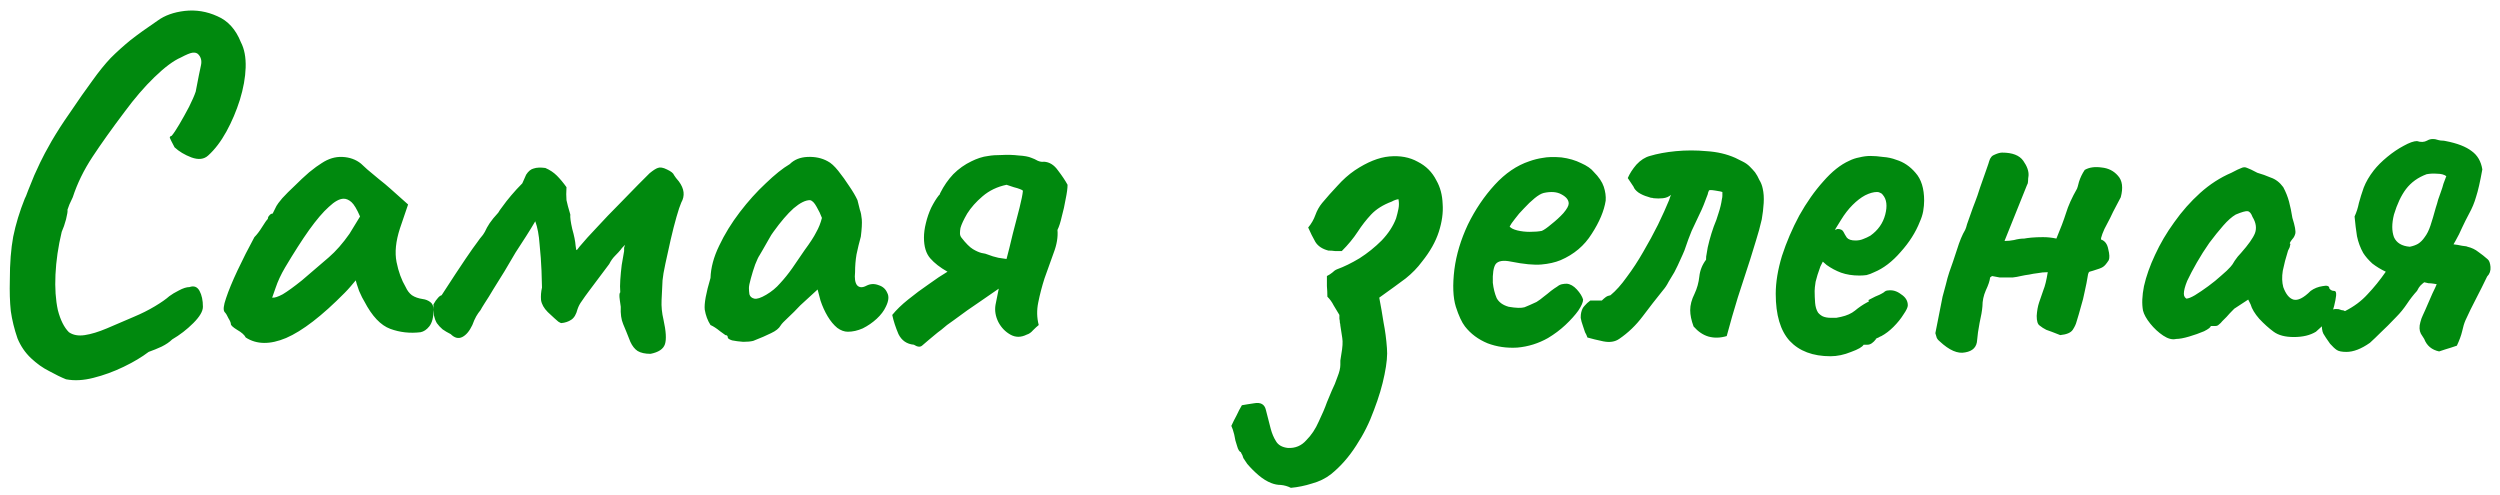 <?xml version="1.0" encoding="UTF-8"?> <svg xmlns="http://www.w3.org/2000/svg" width="187" height="37" viewBox="0 0 187 37" fill="none"> <path d="M4.939 28.371C4.58 28.227 4.161 28.024 3.682 27.76C3.203 27.521 2.748 27.198 2.317 26.79C1.886 26.383 1.55 25.892 1.311 25.317C1.071 24.623 0.904 23.94 0.808 23.27C0.736 22.599 0.712 21.821 0.736 20.935C0.736 19.689 0.82 18.612 0.988 17.702C1.179 16.767 1.467 15.822 1.85 14.864C1.898 14.792 1.981 14.588 2.101 14.253C2.245 13.894 2.401 13.51 2.568 13.103C2.76 12.696 2.904 12.385 2.999 12.169C3.191 11.762 3.478 11.223 3.861 10.553C4.269 9.858 4.7 9.188 5.155 8.541C5.849 7.511 6.436 6.673 6.915 6.026C7.394 5.356 7.849 4.793 8.28 4.338C8.735 3.883 9.226 3.44 9.753 3.009C10.304 2.578 10.986 2.087 11.801 1.536C12.328 1.153 12.998 0.913 13.812 0.817C14.651 0.721 15.465 0.853 16.255 1.212C17.046 1.548 17.632 2.194 18.015 3.152C18.279 3.655 18.399 4.29 18.375 5.056C18.351 5.799 18.207 6.601 17.944 7.463C17.68 8.301 17.345 9.092 16.938 9.834C16.531 10.577 16.076 11.175 15.573 11.63C15.261 11.918 14.842 11.966 14.315 11.774C13.812 11.582 13.393 11.331 13.058 11.02C12.842 10.613 12.723 10.373 12.699 10.301C12.699 10.229 12.747 10.181 12.842 10.158C12.986 9.99 13.178 9.702 13.417 9.295C13.657 8.888 13.896 8.457 14.136 8.002C14.375 7.523 14.543 7.14 14.639 6.853C14.83 5.847 14.962 5.188 15.034 4.877C15.106 4.541 15.034 4.266 14.818 4.05C14.723 3.955 14.579 3.919 14.387 3.943C14.22 3.967 13.932 4.086 13.525 4.302C12.974 4.541 12.316 5.032 11.549 5.775C10.807 6.493 10.064 7.355 9.322 8.361C8.364 9.631 7.562 10.756 6.915 11.738C6.268 12.72 5.777 13.726 5.442 14.756C5.394 14.852 5.31 15.031 5.191 15.295C5.095 15.558 5.047 15.69 5.047 15.69C5.071 15.786 5.035 16.025 4.939 16.408C4.843 16.767 4.736 17.079 4.616 17.342C4.352 18.444 4.197 19.51 4.149 20.54C4.101 21.545 4.161 22.432 4.328 23.198C4.52 23.94 4.796 24.491 5.155 24.85C5.466 25.066 5.861 25.138 6.34 25.066C6.819 24.994 7.37 24.826 7.993 24.563C8.615 24.3 9.286 24.012 10.005 23.701C10.579 23.461 11.106 23.198 11.585 22.91C12.064 22.623 12.423 22.372 12.663 22.156C12.854 22.012 13.094 21.869 13.381 21.725C13.693 21.557 13.956 21.474 14.172 21.474C14.507 21.354 14.758 21.45 14.926 21.761C15.094 22.072 15.178 22.468 15.178 22.947C15.178 23.282 14.938 23.689 14.459 24.168C13.98 24.647 13.453 25.054 12.878 25.389C12.687 25.581 12.423 25.761 12.088 25.928C11.777 26.072 11.453 26.204 11.118 26.323C10.615 26.706 9.993 27.078 9.25 27.437C8.508 27.796 7.753 28.072 6.987 28.263C6.244 28.455 5.562 28.491 4.939 28.371ZM18.382 25.246C18.287 25.054 18.071 24.862 17.736 24.671C17.424 24.479 17.269 24.335 17.269 24.24C17.269 24.144 17.209 24 17.089 23.809C16.993 23.593 16.898 23.437 16.802 23.342C16.682 23.198 16.718 22.851 16.91 22.3C17.101 21.725 17.389 21.03 17.772 20.216C18.155 19.402 18.574 18.576 19.029 17.738C19.221 17.546 19.412 17.294 19.604 16.983C19.795 16.672 19.939 16.468 20.035 16.372C20.035 16.277 20.071 16.193 20.143 16.121C20.215 16.025 20.298 15.977 20.394 15.977L20.681 15.402C20.729 15.307 20.873 15.115 21.113 14.828C21.376 14.54 21.687 14.229 22.047 13.894C22.406 13.534 22.765 13.199 23.124 12.888C23.508 12.576 23.819 12.349 24.058 12.205C24.561 11.87 25.076 11.714 25.603 11.738C26.154 11.762 26.621 11.93 27.004 12.241C27.076 12.313 27.232 12.457 27.471 12.672C27.735 12.888 28.022 13.127 28.333 13.391C28.669 13.654 28.956 13.894 29.195 14.109L30.525 15.295L29.914 17.091C29.603 18.049 29.519 18.887 29.663 19.605C29.806 20.324 30.034 20.947 30.345 21.474C30.465 21.737 30.62 21.941 30.812 22.084C31.028 22.228 31.303 22.324 31.638 22.372C31.83 22.396 32.01 22.468 32.177 22.587C32.345 22.707 32.429 22.899 32.429 23.162C32.429 23.737 32.321 24.156 32.105 24.419C31.914 24.659 31.698 24.802 31.459 24.85C30.668 24.946 29.914 24.862 29.195 24.599C28.477 24.335 27.83 23.653 27.256 22.551C27.16 22.408 27.028 22.144 26.86 21.761C26.717 21.354 26.633 21.09 26.609 20.971C26.513 21.09 26.381 21.246 26.214 21.438C26.07 21.605 25.926 21.761 25.783 21.905C24.082 23.629 22.621 24.755 21.4 25.282C20.203 25.785 19.197 25.773 18.382 25.246ZM20.358 22.264C20.526 22.288 20.789 22.204 21.148 22.012C21.508 21.797 21.987 21.45 22.585 20.971C23.4 20.276 24.07 19.701 24.597 19.246C25.124 18.791 25.639 18.204 26.142 17.486L26.932 16.193C26.693 15.642 26.477 15.283 26.286 15.115C26.094 14.947 25.902 14.864 25.711 14.864C25.399 14.864 25.028 15.067 24.597 15.474C24.166 15.857 23.675 16.432 23.124 17.199C22.597 17.941 21.999 18.875 21.328 20.001C21.017 20.528 20.777 21.043 20.61 21.545C20.442 22.024 20.358 22.264 20.358 22.264ZM48.66 26.467C48.253 26.467 47.929 26.395 47.69 26.252C47.474 26.108 47.295 25.88 47.151 25.569C46.935 25.018 46.756 24.575 46.612 24.24C46.468 23.904 46.409 23.473 46.432 22.947C46.432 22.947 46.409 22.779 46.361 22.444C46.313 22.108 46.325 21.917 46.397 21.869C46.373 21.581 46.373 21.27 46.397 20.935C46.421 20.576 46.456 20.204 46.504 19.821C46.576 19.438 46.636 19.091 46.684 18.779C46.684 18.683 46.684 18.6 46.684 18.528C46.708 18.456 46.732 18.384 46.756 18.312C46.708 18.36 46.648 18.42 46.576 18.492C46.528 18.54 46.48 18.6 46.432 18.672C46.337 18.791 46.193 18.947 46.001 19.139C45.834 19.306 45.69 19.51 45.57 19.749L44.062 21.761C43.846 22.048 43.666 22.3 43.523 22.515C43.379 22.707 43.271 22.91 43.199 23.126C43.104 23.509 42.948 23.773 42.732 23.916C42.517 24.06 42.265 24.144 41.978 24.168C41.954 24.168 41.882 24.132 41.762 24.06C41.643 23.964 41.379 23.725 40.972 23.342C40.685 23.054 40.517 22.755 40.469 22.444C40.445 22.132 40.469 21.821 40.541 21.509C40.541 21.27 40.529 20.851 40.505 20.252C40.481 19.63 40.433 18.971 40.361 18.276C40.313 17.582 40.206 17.007 40.038 16.552C39.942 16.72 39.834 16.899 39.715 17.091C39.595 17.282 39.475 17.474 39.355 17.666C39.116 18.025 38.853 18.432 38.565 18.887C38.302 19.342 38.026 19.809 37.739 20.288C37.452 20.743 37.176 21.186 36.913 21.617C36.673 22.024 36.458 22.372 36.266 22.659C36.098 22.922 35.991 23.102 35.943 23.198C35.823 23.342 35.715 23.497 35.619 23.665C35.524 23.833 35.428 24.048 35.332 24.312C35.117 24.767 34.865 25.066 34.578 25.21C34.29 25.353 34.003 25.282 33.715 24.994C33.476 24.874 33.272 24.755 33.105 24.635C32.937 24.491 32.793 24.335 32.674 24.168C32.578 24 32.506 23.809 32.458 23.593C32.434 23.354 32.422 23.078 32.422 22.767C32.542 22.551 32.65 22.396 32.745 22.3C32.841 22.18 32.937 22.108 33.033 22.084C33.823 20.863 34.422 19.953 34.829 19.354C35.236 18.755 35.524 18.348 35.691 18.133C35.859 17.893 35.967 17.75 36.015 17.702C36.086 17.63 36.17 17.51 36.266 17.342C36.362 17.127 36.482 16.911 36.625 16.696C36.769 16.48 36.984 16.217 37.272 15.905C37.32 15.81 37.428 15.654 37.595 15.438C37.763 15.199 37.978 14.923 38.242 14.612C38.505 14.301 38.781 14.001 39.068 13.714C39.116 13.594 39.164 13.486 39.212 13.391C39.26 13.271 39.308 13.163 39.355 13.067C39.523 12.804 39.715 12.648 39.93 12.6C40.146 12.528 40.433 12.517 40.792 12.564C41.128 12.708 41.415 12.9 41.655 13.139C41.894 13.379 42.134 13.666 42.373 14.001C42.349 14.385 42.349 14.708 42.373 14.971C42.421 15.211 42.517 15.57 42.66 16.049C42.637 16.241 42.684 16.6 42.804 17.127C42.948 17.63 43.032 18.049 43.056 18.384C43.08 18.6 43.104 18.707 43.127 18.707C43.151 18.707 43.223 18.624 43.343 18.456C43.702 18.025 44.145 17.534 44.672 16.983C45.199 16.408 45.738 15.845 46.289 15.295C46.84 14.72 47.319 14.229 47.726 13.822C48.157 13.391 48.444 13.103 48.588 12.96C48.851 12.744 49.055 12.612 49.199 12.564C49.366 12.493 49.594 12.528 49.881 12.672C50.193 12.816 50.372 12.96 50.42 13.103C50.492 13.223 50.612 13.379 50.779 13.57C51.187 14.121 51.246 14.648 50.959 15.151C50.863 15.367 50.743 15.726 50.6 16.229C50.456 16.732 50.312 17.294 50.169 17.917C50.025 18.54 49.893 19.139 49.773 19.713C49.654 20.264 49.582 20.683 49.558 20.971C49.534 21.474 49.51 21.965 49.486 22.444C49.462 22.922 49.51 23.413 49.63 23.916C49.821 24.779 49.857 25.389 49.737 25.748C49.618 26.108 49.259 26.347 48.66 26.467ZM56.343 25.497C56.151 25.545 55.9 25.569 55.589 25.569C55.277 25.545 55.002 25.509 54.762 25.461C54.547 25.389 54.439 25.317 54.439 25.246C54.439 25.126 54.379 25.066 54.26 25.066C54.26 25.066 54.128 24.97 53.864 24.779C53.601 24.563 53.361 24.407 53.146 24.312C52.93 23.976 52.787 23.593 52.715 23.162C52.667 22.707 52.81 21.917 53.146 20.791C53.17 20.025 53.385 19.222 53.792 18.384C54.2 17.522 54.715 16.684 55.337 15.869C55.96 15.055 56.606 14.337 57.277 13.714C57.948 13.067 58.546 12.588 59.073 12.277C59.409 11.942 59.852 11.762 60.403 11.738C60.977 11.714 61.48 11.822 61.911 12.062C62.151 12.181 62.414 12.421 62.702 12.78C62.989 13.139 63.264 13.522 63.528 13.93C63.791 14.313 63.995 14.66 64.139 14.971C64.21 15.235 64.27 15.474 64.318 15.69C64.39 15.881 64.438 16.121 64.462 16.408C64.486 16.696 64.462 17.127 64.39 17.702C64.27 18.133 64.162 18.576 64.067 19.031C63.995 19.462 63.959 19.905 63.959 20.36C63.911 20.815 63.959 21.138 64.103 21.33C64.27 21.521 64.51 21.534 64.821 21.366C65.109 21.222 65.408 21.21 65.719 21.33C66.031 21.426 66.246 21.617 66.366 21.905C66.51 22.168 66.474 22.515 66.258 22.947C66.114 23.258 65.887 23.557 65.576 23.845C65.264 24.132 64.917 24.371 64.534 24.563C64.15 24.731 63.779 24.814 63.42 24.814C63.157 24.814 62.893 24.719 62.63 24.527C62.366 24.312 62.127 24.024 61.911 23.665C61.696 23.306 61.516 22.91 61.372 22.479L61.157 21.653L59.864 22.839C59.552 23.174 59.241 23.485 58.93 23.773C58.642 24.036 58.463 24.228 58.391 24.348C58.271 24.563 58.032 24.755 57.672 24.922C57.337 25.09 56.894 25.282 56.343 25.497ZM57.313 22.048C57.72 21.809 58.067 21.521 58.355 21.186C58.666 20.851 58.965 20.48 59.253 20.073C59.54 19.642 59.852 19.186 60.187 18.707C60.594 18.157 60.882 17.713 61.049 17.378C61.241 17.043 61.384 16.684 61.48 16.3C61.384 16.037 61.253 15.762 61.085 15.474C60.917 15.163 60.75 14.995 60.582 14.971C60.247 14.971 59.84 15.175 59.361 15.582C58.906 15.989 58.403 16.576 57.852 17.342C57.756 17.462 57.636 17.654 57.493 17.917C57.349 18.18 57.205 18.432 57.062 18.672C56.942 18.887 56.858 19.031 56.81 19.103C56.738 19.198 56.63 19.426 56.487 19.785C56.367 20.12 56.259 20.468 56.163 20.827C56.068 21.162 56.02 21.402 56.02 21.545C56.02 21.689 56.032 21.845 56.056 22.012C56.104 22.18 56.223 22.288 56.415 22.336C56.606 22.384 56.906 22.288 57.313 22.048ZM78.093 12.097C78.5 12.121 78.847 12.337 79.134 12.744C79.446 13.151 79.685 13.51 79.853 13.822C79.853 14.085 79.805 14.444 79.709 14.899C79.637 15.331 79.541 15.762 79.422 16.193C79.326 16.624 79.218 16.959 79.098 17.199C79.146 17.726 79.05 18.3 78.811 18.923C78.595 19.546 78.368 20.18 78.128 20.827C77.937 21.426 77.781 22.024 77.661 22.623C77.542 23.198 77.554 23.761 77.697 24.312C77.578 24.407 77.434 24.539 77.266 24.707C77.123 24.874 76.967 24.982 76.799 25.03C76.368 25.246 75.961 25.246 75.578 25.03C75.195 24.814 74.895 24.503 74.68 24.096C74.464 23.665 74.392 23.234 74.464 22.803C74.512 22.539 74.596 22.12 74.716 21.545C74.859 20.971 75.027 20.336 75.219 19.642C75.41 18.923 75.59 18.204 75.757 17.486C75.949 16.767 76.117 16.121 76.26 15.546C76.404 14.971 76.488 14.552 76.512 14.289C76.512 14.241 76.44 14.193 76.296 14.145C76.177 14.097 76.021 14.049 75.829 14.001C75.638 13.93 75.458 13.87 75.29 13.822C74.596 13.966 73.997 14.253 73.494 14.684C73.015 15.091 72.632 15.522 72.345 15.977C72.081 16.432 71.914 16.791 71.842 17.055C71.818 17.199 71.806 17.33 71.806 17.45C71.806 17.57 71.842 17.678 71.914 17.773C72.249 18.204 72.536 18.492 72.776 18.636C73.015 18.779 73.231 18.875 73.422 18.923C73.614 18.947 73.794 18.995 73.961 19.067C74.129 19.139 74.368 19.21 74.68 19.282C75.015 19.33 75.338 19.378 75.65 19.426C75.961 19.474 76.165 19.51 76.26 19.534C76.548 19.701 76.56 19.953 76.296 20.288C76.033 20.599 75.734 20.875 75.398 21.114C74.799 21.521 74.141 21.977 73.422 22.479C72.704 22.958 72.009 23.449 71.339 23.952C71.171 24.072 71.004 24.192 70.836 24.312C70.692 24.431 70.549 24.551 70.405 24.671C70.237 24.791 70.07 24.922 69.902 25.066C69.758 25.186 69.614 25.305 69.471 25.425C69.303 25.569 69.135 25.713 68.968 25.856C68.824 25.976 68.621 25.952 68.357 25.785C67.83 25.737 67.447 25.473 67.207 24.994C66.992 24.491 66.836 24.012 66.74 23.557C67.052 23.174 67.447 22.791 67.926 22.408C68.429 22 68.944 21.617 69.471 21.258C69.998 20.875 70.465 20.564 70.872 20.324C70.321 20.013 69.89 19.677 69.579 19.318C69.267 18.959 69.112 18.444 69.112 17.773C69.112 17.438 69.159 17.079 69.255 16.696C69.351 16.288 69.483 15.905 69.65 15.546C69.842 15.163 70.034 14.852 70.225 14.612C70.273 14.564 70.297 14.54 70.297 14.54C70.297 14.516 70.309 14.48 70.333 14.432C70.596 13.906 70.92 13.439 71.303 13.031C71.71 12.624 72.165 12.301 72.668 12.062C72.86 11.966 73.063 11.882 73.279 11.81C73.494 11.738 73.71 11.69 73.925 11.666C74.189 11.618 74.524 11.595 74.931 11.595C75.362 11.57 75.781 11.582 76.189 11.63C76.62 11.654 76.943 11.714 77.159 11.81C77.302 11.858 77.458 11.93 77.626 12.026C77.793 12.097 77.949 12.121 78.093 12.097ZM96.558 36.49C96.319 36.37 96.067 36.298 95.804 36.274C95.564 36.274 95.325 36.226 95.085 36.131C94.774 36.011 94.463 35.819 94.151 35.556C93.84 35.292 93.553 35.005 93.289 34.694C93.241 34.622 93.193 34.55 93.145 34.478C93.098 34.406 93.05 34.334 93.002 34.263C92.978 34.191 92.954 34.119 92.93 34.047C92.882 33.975 92.846 33.903 92.822 33.831C92.702 33.783 92.607 33.628 92.535 33.364C92.439 33.101 92.367 32.814 92.319 32.502C92.247 32.215 92.176 31.999 92.104 31.856C92.224 31.592 92.355 31.329 92.499 31.065C92.619 30.802 92.75 30.55 92.894 30.311C93.038 30.287 93.181 30.263 93.325 30.239C93.493 30.215 93.648 30.191 93.792 30.167C94.295 30.071 94.594 30.239 94.69 30.67C94.81 31.125 94.93 31.592 95.049 32.071C95.145 32.43 95.277 32.742 95.445 33.005C95.612 33.293 95.912 33.46 96.343 33.508C96.894 33.532 97.349 33.34 97.708 32.933C98.091 32.55 98.402 32.083 98.642 31.532C98.905 30.982 99.109 30.503 99.253 30.095C99.348 29.88 99.468 29.592 99.612 29.233C99.779 28.898 99.923 28.551 100.043 28.191C100.187 27.832 100.258 27.533 100.258 27.293C100.258 27.245 100.258 27.138 100.258 26.97C100.282 26.826 100.306 26.671 100.33 26.503C100.426 25.976 100.45 25.569 100.402 25.282C100.354 24.994 100.306 24.683 100.258 24.348C100.258 24.276 100.246 24.204 100.223 24.132C100.223 24.036 100.211 23.94 100.187 23.845C100.187 23.749 100.187 23.653 100.187 23.557C100.043 23.318 99.899 23.078 99.755 22.839C99.636 22.599 99.48 22.384 99.288 22.192C99.288 21.929 99.276 21.665 99.253 21.402C99.253 21.138 99.253 20.887 99.253 20.647C99.396 20.576 99.528 20.492 99.648 20.396C99.767 20.276 99.887 20.192 100.007 20.144C100.534 19.953 101.097 19.677 101.695 19.318C102.294 18.935 102.845 18.492 103.348 17.989C103.851 17.462 104.21 16.911 104.426 16.336C104.497 16.097 104.557 15.857 104.605 15.618C104.653 15.379 104.653 15.139 104.605 14.899C104.438 14.923 104.27 14.983 104.102 15.079C103.456 15.319 102.941 15.642 102.558 16.049C102.198 16.432 101.863 16.863 101.552 17.342C101.24 17.821 100.845 18.3 100.366 18.779C100.199 18.779 100.031 18.779 99.863 18.779C99.696 18.755 99.528 18.743 99.36 18.743C98.905 18.624 98.582 18.408 98.39 18.097C98.199 17.761 98.019 17.402 97.852 17.019C98.091 16.732 98.271 16.42 98.39 16.085C98.51 15.75 98.678 15.45 98.893 15.187C99.253 14.756 99.636 14.325 100.043 13.894C100.45 13.439 100.881 13.055 101.336 12.744C102.27 12.121 103.132 11.774 103.923 11.702C104.737 11.63 105.443 11.762 106.042 12.097C106.665 12.409 107.132 12.876 107.443 13.498C107.731 14.001 107.886 14.588 107.91 15.259C107.958 15.905 107.862 16.6 107.623 17.342C107.383 18.085 106.964 18.827 106.366 19.57C106.03 20.025 105.623 20.444 105.144 20.827C104.665 21.186 104.007 21.665 103.168 22.264C103.288 22.887 103.396 23.509 103.492 24.132C103.611 24.731 103.695 25.365 103.743 26.036C103.791 26.539 103.731 27.198 103.563 28.012C103.396 28.85 103.132 29.736 102.773 30.67C102.438 31.604 101.995 32.49 101.444 33.328C100.893 34.191 100.258 34.909 99.54 35.484C99.133 35.795 98.666 36.023 98.139 36.166C97.612 36.334 97.085 36.442 96.558 36.49ZM115.794 25.282C115.076 25.689 114.31 25.928 113.495 26C112.705 26.048 111.963 25.94 111.268 25.677C110.573 25.389 110.011 24.97 109.58 24.419C109.34 24.108 109.113 23.617 108.897 22.947C108.682 22.252 108.646 21.318 108.789 20.144C108.933 19.043 109.268 17.929 109.795 16.803C110.346 15.678 111.017 14.684 111.807 13.822C112.597 12.96 113.459 12.373 114.393 12.062C114.729 11.942 115.064 11.858 115.399 11.81C115.759 11.738 116.226 11.726 116.8 11.774C117.351 11.846 117.842 11.99 118.273 12.205C118.704 12.397 119.016 12.612 119.207 12.852C119.59 13.235 119.842 13.606 119.962 13.966C120.081 14.325 120.129 14.672 120.105 15.007C119.986 15.774 119.638 16.6 119.064 17.486C118.513 18.372 117.734 19.031 116.728 19.462C116.321 19.63 115.842 19.737 115.292 19.785C114.741 19.833 113.986 19.761 113.028 19.57C112.454 19.45 112.07 19.51 111.879 19.749C111.711 19.989 111.639 20.456 111.663 21.15C111.711 21.581 111.807 21.965 111.951 22.3C112.118 22.611 112.418 22.827 112.849 22.947C113.4 23.042 113.795 23.054 114.034 22.982C114.274 22.887 114.573 22.755 114.932 22.587C115.124 22.468 115.303 22.336 115.471 22.192C115.663 22.048 115.842 21.905 116.01 21.761C116.202 21.617 116.357 21.509 116.477 21.438C116.597 21.342 116.717 21.282 116.836 21.258C116.956 21.234 117.076 21.222 117.195 21.222C117.459 21.246 117.71 21.39 117.95 21.653C118.189 21.917 118.345 22.168 118.417 22.408C118.417 22.599 118.297 22.875 118.058 23.234C117.818 23.569 117.495 23.928 117.088 24.312C116.705 24.671 116.273 24.994 115.794 25.282ZM115.327 17.27C115.495 17.199 115.735 17.031 116.046 16.767C116.381 16.504 116.681 16.229 116.944 15.941C117.207 15.63 117.339 15.39 117.339 15.223C117.339 14.959 117.16 14.732 116.8 14.54C116.465 14.349 116.022 14.313 115.471 14.432C115.28 14.48 115.052 14.612 114.789 14.828C114.525 15.043 114.262 15.295 113.998 15.582C113.735 15.845 113.507 16.109 113.316 16.372C113.124 16.612 112.992 16.803 112.921 16.947C113.016 17.067 113.208 17.163 113.495 17.235C113.783 17.306 114.094 17.342 114.429 17.342C114.789 17.342 115.088 17.318 115.327 17.27ZM121.111 25.353C120.799 25.569 120.404 25.629 119.925 25.533C119.47 25.437 119.075 25.341 118.74 25.246C118.692 25.102 118.632 24.97 118.56 24.85C118.512 24.707 118.464 24.563 118.416 24.419C118.321 24.156 118.261 23.94 118.237 23.773C118.237 23.605 118.249 23.473 118.273 23.378C118.321 23.162 118.404 22.994 118.524 22.875C118.644 22.731 118.788 22.599 118.955 22.479C119.099 22.479 119.243 22.479 119.386 22.479C119.53 22.479 119.674 22.479 119.817 22.479C119.913 22.384 120.009 22.3 120.105 22.228C120.201 22.156 120.32 22.108 120.464 22.084C120.871 21.749 121.278 21.294 121.685 20.719C122.117 20.144 122.524 19.522 122.907 18.851C123.314 18.157 123.685 17.474 124.02 16.803C124.356 16.109 124.631 15.498 124.847 14.971C124.871 14.899 124.895 14.828 124.919 14.756C124.943 14.684 124.966 14.624 124.99 14.576C124.823 14.72 124.619 14.804 124.38 14.828C124.164 14.852 123.937 14.852 123.697 14.828C123.625 14.804 123.553 14.792 123.482 14.792C123.41 14.768 123.338 14.744 123.266 14.72C123.003 14.648 122.763 14.54 122.548 14.397C122.356 14.253 122.236 14.109 122.188 13.966C122.117 13.846 122.045 13.738 121.973 13.642C121.901 13.522 121.829 13.415 121.757 13.319C121.901 12.983 122.117 12.648 122.404 12.313C122.715 11.978 123.051 11.762 123.41 11.666C123.961 11.499 124.607 11.379 125.35 11.307C126.116 11.235 126.882 11.235 127.649 11.307C128.439 11.355 129.158 11.523 129.804 11.81C129.9 11.858 129.996 11.906 130.092 11.954C130.187 12.002 130.283 12.05 130.379 12.097C130.571 12.193 130.738 12.313 130.882 12.457C131.026 12.6 131.157 12.744 131.277 12.888C131.397 13.055 131.505 13.247 131.6 13.463C131.72 13.654 131.804 13.87 131.852 14.109C131.924 14.421 131.948 14.78 131.924 15.187C131.9 15.594 131.852 16.001 131.78 16.408C131.66 16.935 131.517 17.462 131.349 17.989C131.181 18.516 131.038 18.983 130.918 19.39C130.607 20.348 130.295 21.306 129.984 22.264C129.696 23.198 129.421 24.156 129.158 25.138C128.679 25.282 128.224 25.294 127.793 25.174C127.385 25.054 127.014 24.802 126.679 24.419C126.511 23.964 126.427 23.557 126.427 23.198C126.427 22.815 126.535 22.408 126.751 21.977C126.942 21.569 127.062 21.138 127.11 20.683C127.158 20.228 127.325 19.809 127.613 19.426C127.613 19.234 127.625 19.103 127.649 19.031C127.697 18.672 127.769 18.324 127.864 17.989C127.96 17.63 128.068 17.282 128.188 16.947C128.331 16.612 128.451 16.277 128.547 15.941C128.667 15.582 128.75 15.235 128.798 14.899C128.822 14.804 128.834 14.72 128.834 14.648C128.834 14.552 128.834 14.456 128.834 14.361C128.786 14.337 128.607 14.301 128.295 14.253C128.008 14.205 127.852 14.205 127.828 14.253C127.804 14.301 127.781 14.361 127.757 14.432C127.757 14.48 127.745 14.528 127.721 14.576C127.625 14.816 127.529 15.067 127.433 15.331C127.337 15.57 127.23 15.81 127.11 16.049C126.918 16.456 126.727 16.863 126.535 17.27C126.368 17.678 126.212 18.097 126.068 18.528C126.044 18.624 125.972 18.803 125.853 19.067C125.733 19.33 125.613 19.594 125.493 19.857C125.374 20.096 125.29 20.264 125.242 20.36C125.098 20.599 124.955 20.839 124.811 21.078C124.691 21.318 124.547 21.534 124.38 21.725C123.877 22.348 123.374 22.994 122.871 23.665C122.368 24.335 121.781 24.898 121.111 25.353ZM136.921 26.647C135.603 26.647 134.586 26.263 133.867 25.497C133.172 24.731 132.825 23.557 132.825 21.977C132.825 21.114 132.981 20.168 133.292 19.139C133.628 18.109 134.059 17.103 134.586 16.121C135.136 15.139 135.735 14.289 136.382 13.57C137.028 12.828 137.675 12.313 138.322 12.026C138.561 11.906 138.813 11.822 139.076 11.774C139.363 11.702 139.639 11.666 139.902 11.666C140.19 11.666 140.501 11.69 140.836 11.738C141.196 11.762 141.531 11.834 141.842 11.954C142.393 12.121 142.872 12.445 143.279 12.924C143.71 13.403 143.926 14.097 143.926 15.007C143.926 15.247 143.902 15.51 143.854 15.798C143.806 16.061 143.722 16.325 143.602 16.588C143.291 17.378 142.812 18.133 142.165 18.851C141.543 19.57 140.884 20.073 140.19 20.36C139.998 20.456 139.806 20.528 139.615 20.576C139.447 20.599 139.268 20.611 139.076 20.611C138.573 20.611 138.118 20.54 137.711 20.396C137.328 20.252 136.968 20.061 136.633 19.821L136.346 19.57L136.166 19.929C135.999 20.384 135.879 20.767 135.807 21.078C135.759 21.39 135.735 21.617 135.735 21.761C135.735 22.048 135.747 22.348 135.771 22.659C135.795 22.947 135.867 23.186 135.987 23.378C136.082 23.497 136.202 23.593 136.346 23.665C136.513 23.737 136.717 23.773 136.956 23.773C137.1 23.773 137.232 23.773 137.352 23.773C137.495 23.749 137.615 23.725 137.711 23.701C138.142 23.605 138.489 23.449 138.753 23.234C139.04 22.994 139.339 22.791 139.651 22.623L139.794 22.551L139.759 22.444C140.166 22.228 140.441 22.096 140.585 22.048C140.729 21.977 140.836 21.917 140.908 21.869C141.004 21.773 141.112 21.725 141.231 21.725C141.567 21.677 141.89 21.773 142.201 22.012C142.537 22.228 142.704 22.503 142.704 22.839C142.704 22.982 142.597 23.21 142.381 23.521C142.189 23.833 141.938 24.144 141.627 24.455C141.339 24.743 141.04 24.97 140.729 25.138C140.657 25.162 140.585 25.198 140.513 25.246C140.441 25.27 140.369 25.305 140.297 25.353H140.333C140.118 25.641 139.902 25.785 139.687 25.785H139.399C139.304 25.952 138.992 26.132 138.465 26.323C137.938 26.539 137.423 26.647 136.921 26.647ZM138.789 17.989C139.004 17.989 139.196 17.953 139.363 17.881C139.555 17.809 139.735 17.726 139.902 17.63C140.477 17.223 140.848 16.696 141.016 16.049C141.184 15.402 141.124 14.912 140.836 14.576C140.788 14.504 140.729 14.456 140.657 14.432C140.585 14.385 140.501 14.361 140.405 14.361C140.142 14.361 139.842 14.444 139.507 14.612C139.196 14.78 138.884 15.019 138.573 15.331C138.262 15.642 137.974 16.013 137.711 16.444L137.244 17.199C137.292 17.175 137.328 17.163 137.352 17.163C137.4 17.139 137.435 17.127 137.459 17.127C137.675 17.127 137.819 17.199 137.891 17.342C137.962 17.486 138.046 17.63 138.142 17.773C138.262 17.917 138.477 17.989 138.789 17.989ZM155.938 12.708C156.273 12.517 156.692 12.457 157.195 12.528C157.698 12.576 158.105 12.78 158.417 13.139C158.752 13.498 158.824 14.037 158.632 14.756C158.536 14.947 158.417 15.175 158.273 15.438C158.129 15.702 157.985 15.989 157.842 16.3C157.698 16.588 157.554 16.863 157.411 17.127C157.291 17.39 157.207 17.618 157.159 17.809V17.917C157.447 18.013 157.626 18.252 157.698 18.636C157.794 19.019 157.806 19.294 157.734 19.462C157.566 19.725 157.423 19.893 157.303 19.965C157.207 20.037 156.956 20.132 156.549 20.252C156.453 20.276 156.369 20.3 156.297 20.324C156.249 20.348 156.213 20.408 156.189 20.504C156.117 20.959 156.034 21.39 155.938 21.797C155.866 22.18 155.77 22.563 155.65 22.947C155.555 23.306 155.447 23.677 155.327 24.06C155.279 24.252 155.183 24.455 155.04 24.671C154.896 24.886 154.585 25.018 154.106 25.066C153.627 24.874 153.279 24.743 153.064 24.671C152.872 24.575 152.705 24.467 152.561 24.348C152.417 24.252 152.345 24.012 152.345 23.629C152.369 23.246 152.429 22.91 152.525 22.623C152.645 22.264 152.753 21.953 152.848 21.689C152.968 21.402 153.076 20.959 153.172 20.36C152.908 20.36 152.657 20.384 152.417 20.432C152.202 20.456 151.986 20.492 151.771 20.54C151.579 20.564 151.375 20.599 151.16 20.647C150.968 20.695 150.765 20.731 150.549 20.755C150.406 20.755 150.25 20.755 150.082 20.755C149.915 20.755 149.747 20.755 149.579 20.755C149.412 20.731 149.22 20.695 149.005 20.647L148.861 20.755C148.837 20.995 148.729 21.318 148.537 21.725C148.37 22.108 148.286 22.503 148.286 22.91C148.262 23.222 148.19 23.641 148.07 24.168C147.975 24.671 147.915 25.09 147.891 25.425C147.867 25.952 147.568 26.263 146.993 26.359C146.442 26.479 145.807 26.204 145.089 25.533C144.993 25.461 144.921 25.377 144.873 25.282C144.849 25.186 144.813 25.066 144.765 24.922L145.304 22.192C145.4 21.857 145.484 21.545 145.556 21.258C145.628 20.947 145.711 20.647 145.807 20.36C145.999 19.833 146.19 19.27 146.382 18.672C146.574 18.049 146.777 17.558 146.993 17.199C147.041 17.103 147.089 16.959 147.136 16.767C147.208 16.576 147.28 16.372 147.352 16.157C147.424 15.941 147.496 15.738 147.568 15.546C147.639 15.354 147.699 15.199 147.747 15.079C147.843 14.84 147.963 14.492 148.106 14.037C148.274 13.558 148.43 13.115 148.573 12.708C148.717 12.301 148.789 12.085 148.789 12.062C148.861 11.798 149.005 11.63 149.22 11.559C149.436 11.463 149.615 11.415 149.759 11.415C150.525 11.415 151.052 11.618 151.34 12.026C151.627 12.433 151.759 12.804 151.735 13.139C151.711 13.283 151.699 13.415 151.699 13.534C151.699 13.654 151.675 13.75 151.627 13.822L150.01 17.845L149.939 18.025C150.178 18.025 150.418 18.001 150.657 17.953C150.92 17.881 151.172 17.845 151.411 17.845C151.531 17.821 151.711 17.797 151.95 17.773C152.214 17.75 152.501 17.738 152.812 17.738C153.148 17.738 153.483 17.773 153.818 17.845C154.13 17.103 154.369 16.468 154.537 15.941C154.704 15.39 154.98 14.78 155.363 14.109C155.387 14.061 155.435 13.894 155.507 13.606C155.603 13.295 155.746 12.995 155.938 12.708ZM162.777 25.353C162.49 25.425 162.166 25.341 161.807 25.102C161.448 24.862 161.125 24.563 160.837 24.204C160.55 23.845 160.37 23.521 160.298 23.234C160.203 22.731 160.227 22.12 160.37 21.402C160.538 20.659 160.813 19.881 161.196 19.067C161.58 18.228 162.059 17.414 162.633 16.624C163.208 15.81 163.855 15.079 164.573 14.432C165.292 13.786 166.07 13.283 166.908 12.924C167.268 12.732 167.519 12.612 167.663 12.564C167.806 12.493 167.95 12.493 168.094 12.564C168.238 12.612 168.489 12.732 168.848 12.924C169.184 13.02 169.519 13.139 169.854 13.283C170.213 13.403 170.525 13.642 170.788 14.001C170.98 14.361 171.123 14.72 171.219 15.079C171.315 15.438 171.399 15.845 171.471 16.3C171.662 16.899 171.734 17.294 171.686 17.486C171.638 17.654 171.567 17.785 171.471 17.881C171.279 18.121 171.231 18.24 171.327 18.24C171.327 18.24 171.315 18.288 171.291 18.384C171.291 18.456 171.243 18.576 171.147 18.743C170.98 19.27 170.848 19.773 170.752 20.252C170.68 20.707 170.692 21.114 170.788 21.474C170.98 22 171.231 22.312 171.543 22.408C171.878 22.503 172.309 22.288 172.836 21.761C173.099 21.569 173.399 21.45 173.734 21.402C174.069 21.33 174.237 21.39 174.237 21.581C174.237 21.581 174.273 21.617 174.345 21.689C174.417 21.737 174.5 21.761 174.596 21.761C174.716 21.761 174.764 21.881 174.74 22.12C174.716 22.336 174.668 22.587 174.596 22.875C174.524 23.162 174.428 23.401 174.309 23.593C173.95 23.952 173.77 24.192 173.77 24.312C173.77 24.312 173.722 24.36 173.626 24.455C173.554 24.527 173.423 24.647 173.231 24.814C172.8 25.078 172.249 25.21 171.579 25.21C170.932 25.21 170.429 25.078 170.07 24.814C169.71 24.551 169.351 24.228 168.992 23.845C168.657 23.461 168.441 23.102 168.345 22.767L168.166 22.408L167.124 23.09C166.861 23.354 166.669 23.557 166.549 23.701C166.429 23.821 166.322 23.928 166.226 24.024C166.154 24.12 166.07 24.204 165.974 24.276C165.903 24.348 165.819 24.383 165.723 24.383C165.627 24.383 165.543 24.383 165.471 24.383C165.4 24.383 165.364 24.383 165.364 24.383C165.364 24.479 165.196 24.611 164.861 24.779C164.525 24.922 164.154 25.054 163.747 25.174C163.34 25.294 163.017 25.353 162.777 25.353ZM163.532 22.336C163.675 22.336 163.891 22.252 164.178 22.084C164.49 21.893 164.825 21.665 165.184 21.402C165.543 21.138 165.867 20.875 166.154 20.611C166.465 20.348 166.693 20.132 166.837 19.965C166.932 19.869 167.04 19.713 167.16 19.498C167.304 19.282 167.459 19.091 167.627 18.923C168.178 18.3 168.525 17.809 168.669 17.45C168.812 17.067 168.752 16.66 168.489 16.229C168.393 15.965 168.274 15.822 168.13 15.798C167.986 15.774 167.687 15.857 167.232 16.049C166.944 16.217 166.633 16.492 166.298 16.875C165.962 17.259 165.615 17.69 165.256 18.169C164.921 18.648 164.609 19.139 164.322 19.642C164.034 20.144 163.795 20.599 163.603 21.007C163.436 21.414 163.352 21.737 163.352 21.977C163.352 22.072 163.376 22.156 163.424 22.228C163.496 22.3 163.532 22.336 163.532 22.336ZM175.511 26.323C175.176 26.323 174.937 26.275 174.793 26.18C174.649 26.084 174.482 25.928 174.29 25.713C174.05 25.377 173.883 25.126 173.787 24.958C173.691 24.767 173.655 24.479 173.679 24.096C173.775 23.761 173.931 23.509 174.146 23.342C174.386 23.15 174.649 23.078 174.937 23.126C175.008 23.15 175.08 23.174 175.152 23.198C175.248 23.198 175.332 23.222 175.404 23.27C176.074 22.934 176.637 22.515 177.092 22.012C177.571 21.509 178.026 20.947 178.457 20.324C178.098 20.156 177.763 19.953 177.451 19.713C177.164 19.45 176.936 19.186 176.769 18.923C176.553 18.54 176.397 18.121 176.302 17.666C176.23 17.211 176.17 16.72 176.122 16.193C176.266 15.881 176.374 15.546 176.445 15.187C176.541 14.828 176.661 14.444 176.805 14.037C176.972 13.606 177.224 13.175 177.559 12.744C177.822 12.409 178.158 12.073 178.565 11.738C178.972 11.403 179.379 11.127 179.786 10.912C180.217 10.672 180.553 10.553 180.792 10.553C181.08 10.649 181.331 10.636 181.547 10.517C181.786 10.373 182.073 10.361 182.409 10.481C182.505 10.505 182.588 10.517 182.66 10.517C182.756 10.517 182.852 10.529 182.948 10.553C183.81 10.72 184.456 10.972 184.888 11.307C185.319 11.618 185.582 12.073 185.678 12.672C185.51 13.606 185.355 14.289 185.211 14.72C185.091 15.151 184.911 15.582 184.672 16.013C184.504 16.325 184.337 16.66 184.169 17.019C184.025 17.354 183.858 17.69 183.666 18.025L183.522 18.276C183.738 18.3 183.953 18.336 184.169 18.384C184.409 18.408 184.54 18.432 184.564 18.456C184.876 18.528 185.151 18.66 185.39 18.851C185.63 19.019 185.857 19.198 186.073 19.39C186.193 19.486 186.265 19.677 186.289 19.965C186.312 20.252 186.229 20.492 186.037 20.683C185.774 21.234 185.498 21.785 185.211 22.336C184.923 22.887 184.66 23.425 184.42 23.952C184.325 24.168 184.241 24.443 184.169 24.779C184.097 25.09 183.965 25.449 183.774 25.856C183.63 25.904 183.486 25.952 183.343 26C183.199 26.048 183.043 26.096 182.876 26.144C182.732 26.192 182.588 26.239 182.445 26.287C181.894 26.168 181.523 25.856 181.331 25.353C181.307 25.305 181.223 25.174 181.08 24.958C180.96 24.719 180.948 24.431 181.044 24.096C181.092 23.904 181.151 23.737 181.223 23.593C181.295 23.425 181.355 23.294 181.403 23.198C181.523 22.934 181.642 22.659 181.762 22.372C181.882 22.084 182.014 21.797 182.157 21.509C182.181 21.438 182.217 21.354 182.265 21.258L182.05 21.222C181.906 21.198 181.774 21.186 181.654 21.186C181.535 21.162 181.427 21.138 181.331 21.114C181.235 21.186 181.139 21.27 181.044 21.366C180.972 21.438 180.888 21.569 180.792 21.761C180.529 22.048 180.277 22.372 180.038 22.731C179.798 23.09 179.535 23.413 179.247 23.701C178.792 24.18 178.409 24.563 178.098 24.85C177.81 25.138 177.535 25.401 177.272 25.641C176.625 26.096 176.038 26.323 175.511 26.323ZM180.253 18.456C180.493 18.408 180.696 18.336 180.864 18.24C181.056 18.121 181.223 17.953 181.367 17.738C181.535 17.522 181.678 17.235 181.798 16.875C181.918 16.516 182.05 16.073 182.193 15.546C182.265 15.331 182.325 15.127 182.373 14.935C182.445 14.72 182.517 14.516 182.588 14.325C182.66 14.133 182.72 13.941 182.768 13.75C182.84 13.558 182.912 13.367 182.984 13.175C182.816 13.055 182.588 12.995 182.301 12.995C182.038 12.972 181.774 12.983 181.511 13.031C180.864 13.271 180.349 13.642 179.966 14.145C179.607 14.624 179.307 15.259 179.068 16.049C178.9 16.72 178.9 17.282 179.068 17.738C179.259 18.169 179.655 18.408 180.253 18.456Z" fill="#00890E"></path> </svg> 